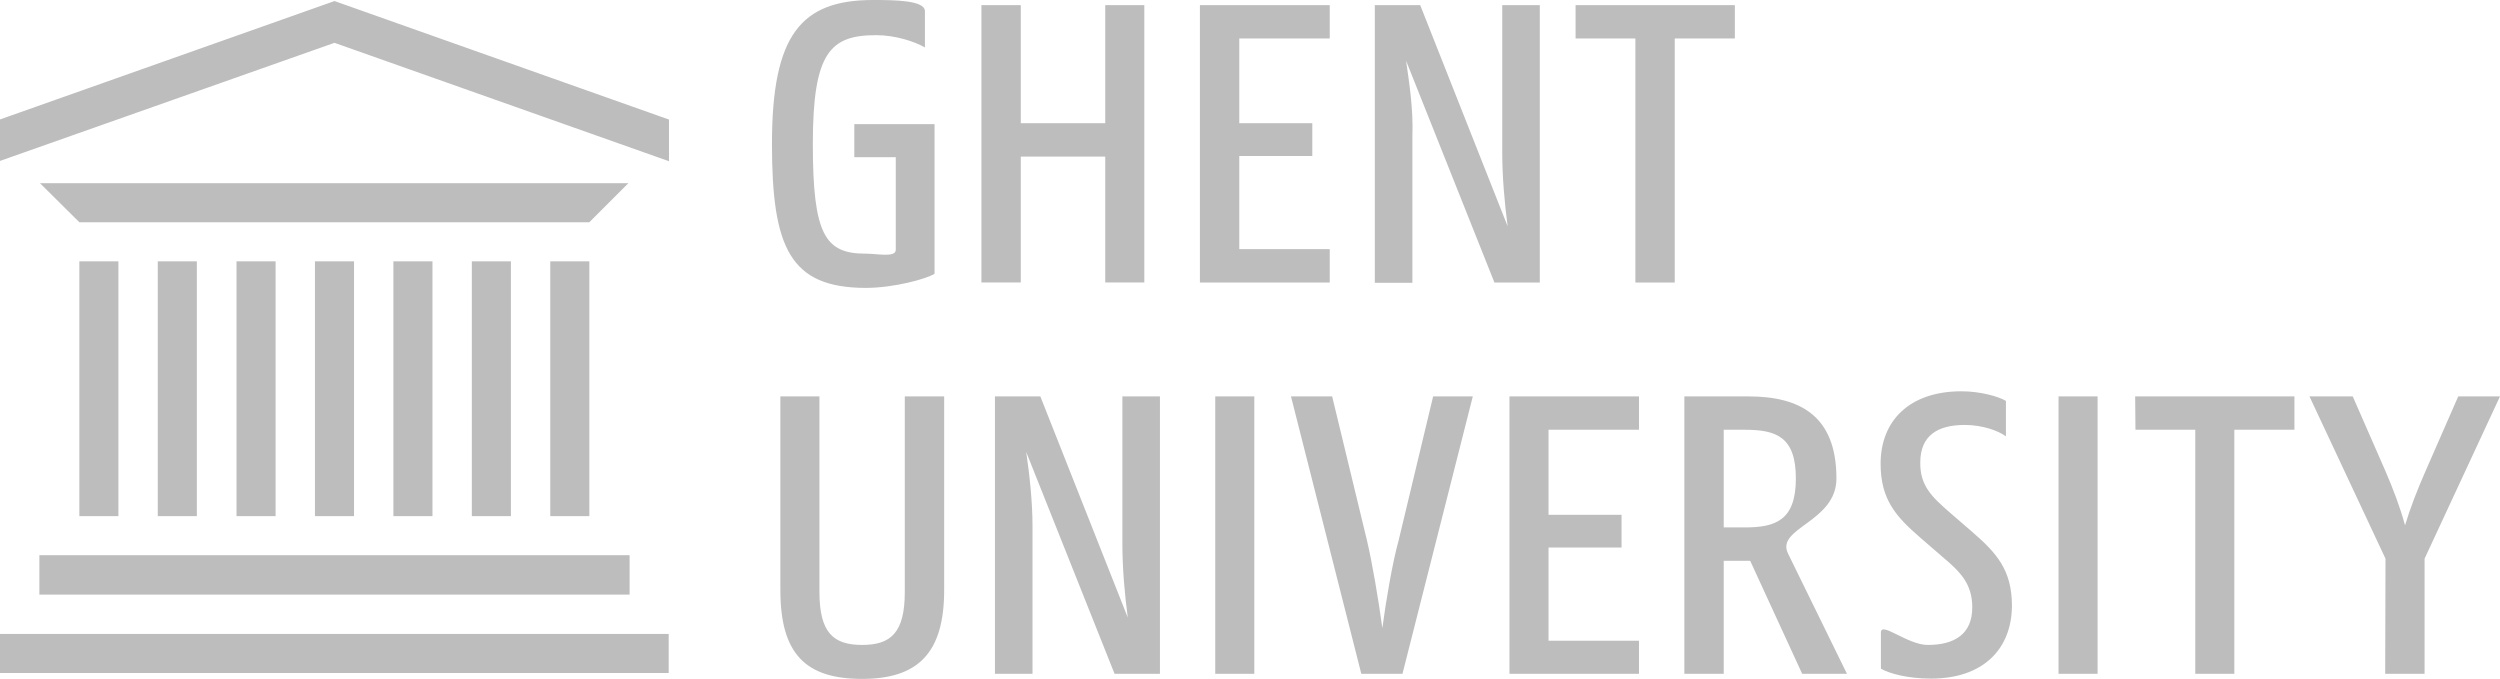 <?xml version="1.0" encoding="UTF-8" standalone="no"?>
<!-- Generator: Adobe Illustrator 19.2.1, SVG Export Plug-In . SVG Version: 6.00 Build 0)  -->

<svg
   xmlns:dc="http://purl.org/dc/elements/1.1/"
   xmlns:cc="http://creativecommons.org/ns#"
   xmlns:rdf="http://www.w3.org/1999/02/22-rdf-syntax-ns#"
   xmlns:svg="http://www.w3.org/2000/svg"
   xmlns="http://www.w3.org/2000/svg"
   xmlns:sodipodi="http://sodipodi.sourceforge.net/DTD/sodipodi-0.dtd"
   xmlns:inkscape="http://www.inkscape.org/namespaces/inkscape"
   version="1.1"
   id="layer"
   x="0px"
   y="0px"
   viewBox="0 0 831.865 225.9"
   xml:space="preserve"
   sodipodi:docname="ughent-greyscale.svg"
   width="831.865"
   height="225.9"
   inkscape:version="0.92.3 (2405546, 2018-03-11)"><defs
   id="defs1428" /><sodipodi:namedview
   pagecolor="#ffffff"
   bordercolor="#666666"
   borderopacity="1"
   objecttolerance="10"
   gridtolerance="10"
   guidetolerance="10"
   inkscape:pageopacity="0"
   inkscape:pageshadow="2"
   inkscape:window-width="1920"
   inkscape:window-height="1056"
   id="namedview1426"
   showgrid="false"
   fit-margin-top="0"
   fit-margin-left="0"
   fit-margin-right="0"
   fit-margin-bottom="0"
   inkscape:zoom="1.0129413"
   inkscape:cx="449.91148"
   inkscape:cy="-29.894036"
   inkscape:window-x="0"
   inkscape:window-y="24"
   inkscape:window-maximized="1"
   inkscape:current-layer="g1423" />
<style
   type="text/css"
   id="style1419">
	.st0{fill:#1E64C8;}
</style>
<g
   id="g1423"
   transform="translate(-35.7,-71.652)">
	<path
   class="st0"
   d="m 140.5,243.4 h 13 v -84.8 h -13 z m -26.1,0 h 13 v -84.8 h -13 z m -26.2,0 h 13 v -84.8 h -13 z m -26.1,0 h 13 v -84.8 h -13 z m 104.5,0 h 13 v -84.8 h -13 z m 26.1,0 h 13 v -84.8 h -13 z m 26.1,0 h 13 v -84.8 h -13 z m -170,26.1 H 245.2 V 256.4 H 48.8 Z m 183,-123.9 H 62.1 L 49,132.6 h 195.8 z m -196.1,150 h 222.5 v -13 H 35.7 Z M 258.2,111.4 147,72 35.7,111.4 v 13.8 L 147,85.9 258.3,125.3 v -13.9 z m 145.265,12.352 h -28.1 v 41.9 h -13.1 v -92.3 h 13.1 v 39.3 h 28.1 v -39.3 h 13 v 92.3 h -13 z m 286,89.3 c 5.8,0 11.2,1.9 13.7,3.8 v -11.8 c -2.5,-1.5 -8.6,-3.2 -14.8,-3.2 -17.3,0 -26.9,9.8 -26.9,24.1 0,11.9 5.094,17.59 13.2,24.6 l 7.4,6.4 c 6.1,5.1 9.9,9.1 9.9,16.8 0,8.9 -5.9,12.5 -14.8,12.5 -6.8,0 -15.6,-7.983 -15.6,-4.1 v 12 c 2.8,1.6 8.8,3.3 16.7,3.3 17.3,0 26.8,-9.8 26.9,-24.2 0,-11.9 -5.1,-17.6 -13.2,-24.6 l -7.4,-6.4 c -6.1,-5.3 -10,-9 -9.9,-16.7 0,-9 5.8,-12.5 14.8,-12.5 m -80.2,1.6 v 32.5 h 6.9 c 10.2,0 17.1,-2.2 17.1,-16.3 0,-14.1 -6.8,-16.2 -17.1,-16.2 z m -13.1,-11.1 h 21.3 c 17.1,0 29.3,6.4 29.3,27.3 0,14.6 -20.318,16.392 -16.1,25 l 19.6,40 h -14.9 l -17.3,-37.6 h -8.8 v 37.6 h -13.1 v -92.3 m -300.8,64.5 v -64.5 h 13 v 65.1 c 0,13.6 4.7,17.6 14.2,17.6 9.5,0 14.2,-4 14.2,-17.6 v -65.1 h 13.1 v 64.5 c 0,21 -8.8,29.5 -27.3,29.5 -18.7,0 -27.2,-8.2 -27.2,-29.5 m 71.4,-64.5 h 15.1 l 29.1,73.6 c -1,-7.5 -1.8,-16.3 -1.8,-24.6 v -49 h 12.5 v 92.3 h -15.1 l -29.4,-73.8 c 1.1,7.5 2.1,16.5 2.1,24.8 v 49 h -12.5 z m 73.3,92.3 h 13 v -92.3 h -13 z m 25.2,-92.3 h 13.7 l 11.6,48 c 1.7,7.2 3.8,19.5 5.1,29.1 1.3,-9.7 3.4,-21.9 5.4,-29.1 l 11.5,-48 h 13.2 l -23.4,92.3 h -13.7 z m 72.7,0 h 43.1 v 11.1 h -30.1 v 28.3 h 24.3 v 10.9 h -24.3 v 31 h 30.1 v 11 h -43.1 z m 182.7,92.3 h 13 v -92.3 h -13 z m -428.1,-176.3 c 0,-36.4 9.7,-47.9 33.7,-47.9 6.8,0 17.2,0.064 17.2,3.7 v 12.1 c -3.4,-2 -9.9,-4.1 -16.2,-4.1 -15.3,0 -21.1,5.7 -21.1,36.2 0,30.2 4.1,36.5 17.5,36.5 4.1,0 10.1,1.393 10.1,-1.3 v -30.8 h -13.8 v -11 h 26.7 v 49.8 c -2.7,1.7 -13.5,4.7 -23,4.7 -25,-0.1 -31.1,-13.2 -31.1,-47.9 m 142.4,-46.2 h 43.2 v 11.1 h -30.1 v 28.2 h 24.3 v 10.9 h -24.3 v 31 h 30.1 v 11.1 h -43.2 z m 58.2,0 h 15.1 l 29.1,73.6 c -1,-7.5 -1.8,-16.3 -1.8,-24.6 v -49 h 12.5 v 92.3 h -15.1 l -29.4,-73.8 c 1.1,7.6 2.443,16.507 2.1,24.9 v 49 h -12.5 z m 66.8,0 h 53 v 11.1 h -20 v 81.2 h -13.1 v -81.2 h -19.9 z m 269.5,184.2 -25.3,-54 h 14.4 l 10.9,24.9 c 2.6,6 5,12.4 6.5,18 1.7,-5.7 4.2,-12.1 6.8,-18 l 10.9,-24.9 h 13.9 l -25.1,54 v 38.3 h -13.1 z m -83.3,-54 h 53 v 11.1 h -20 v 81.2 h -13 v -81.2 h -19.9 z"
   id="path1421"
   inkscape:connector-curvature="0"
   style="fill:#bdbdbd;fill-opacity:1"
   sodipodi:nodetypes="cccccccccccccccccccccccccccccccccccccccccccccccccccccccccccccccccccccccccccssccssccsccccsccsssccsscccccccccccsssccssccccscccccscccccccccccccccccccccccccccccccccccccsccsssccccccccccccccccccccccccscccccscccccccccccccccccccccccccccccccc" />
</g>
</svg>